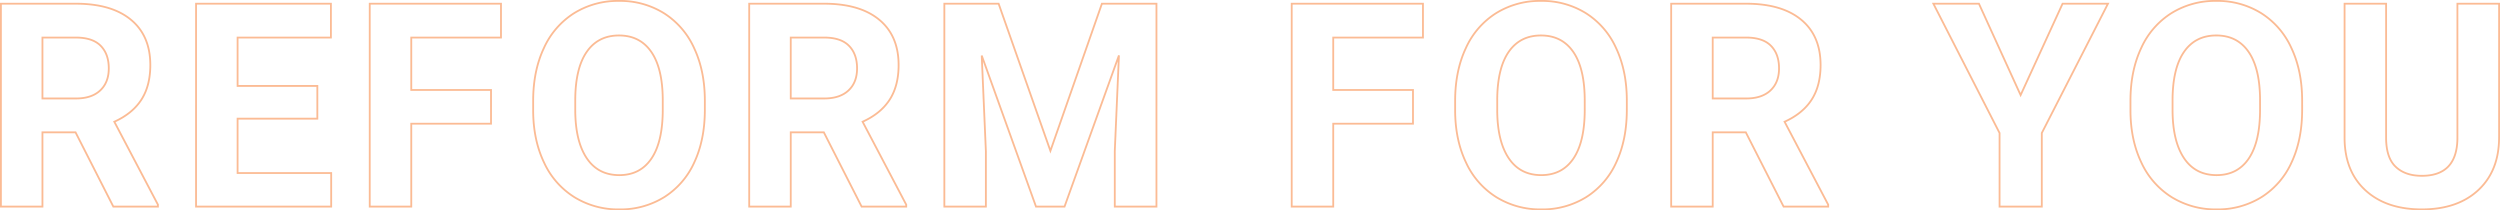 <svg xmlns="http://www.w3.org/2000/svg" width="1367" height="115" viewBox="0 0 1367 115">
  <path id="Path_352117" data-name="Path 352117" d="M50.645-39.849H32.551V.767H9.839V-110.185H50.8q19.532,0,30.131,8.763t10.6,24.766q0,11.354-4.883,18.937t-14.8,12.078L95.691-.3V.767H71.313ZM32.551-58.367H50.872q8.555,0,13.249-4.382t4.694-12.078q0-7.849-4.429-12.345T50.8-91.668H32.551ZM182.86-47.317H139.253V-17.6h51.178V.767h-73.89V-110.185h73.739v18.517H139.253v26.443H182.86Zm94.967,2.743H234.22V.767H211.508V-110.185h71.77v18.517H234.22v28.652h43.607Zm116.922-7.62q0,16.384-5.754,28.729A43.53,43.53,0,0,1,372.529-4.415a45.325,45.325,0,0,1-24.567,6.706,45.632,45.632,0,0,1-24.453-6.63,43.95,43.95,0,0,1-16.656-18.936q-5.905-12.307-5.981-28.309v-5.487q0-16.384,5.867-28.843a43.884,43.884,0,0,1,16.58-19.127,45.381,45.381,0,0,1,24.491-6.668,45.381,45.381,0,0,1,24.491,6.668,43.884,43.884,0,0,1,16.58,19.127q5.867,12.459,5.867,28.767Zm-23.015-5.029q0-17.451-6.208-26.519t-17.715-9.068q-11.432,0-17.64,8.954T323.887-57.6v5.41q0,16.993,6.208,26.366t17.867,9.373q11.432,0,17.564-9.03t6.208-26.328Zm88.078,17.374H441.718V.767H419.006V-110.185h40.958q19.532,0,30.131,8.763t10.6,24.766q0,11.354-4.883,18.937t-14.8,12.078L504.858-.3V.767H480.48ZM441.718-58.367h18.321q8.555,0,13.249-4.382t4.694-12.078q0-7.849-4.429-12.345t-13.589-4.5H441.718Zm113.667-51.818L583.7-29.714l28.163-80.471h29.829V.767H618.9V-29.562l2.271-52.352L591.422.767h-15.6l-29.677-82.6,2.271,52.275V.767H525.708V-110.185ZM781.961-44.574H738.354V.767H715.642V-110.185h71.77v18.517H738.354v28.652h43.607Zm116.922-7.62q0,16.384-5.754,28.729A43.531,43.531,0,0,1,876.664-4.415,45.325,45.325,0,0,1,852.1,2.291a45.632,45.632,0,0,1-24.453-6.63,43.95,43.95,0,0,1-16.656-18.936q-5.905-12.307-5.981-28.309v-5.487q0-16.384,5.867-28.843a43.885,43.885,0,0,1,16.58-19.127,45.381,45.381,0,0,1,24.491-6.668,45.381,45.381,0,0,1,24.491,6.668,43.885,43.885,0,0,1,16.58,19.127q5.867,12.459,5.867,28.767Zm-23.015-5.029q0-17.451-6.208-26.519t-17.715-9.068q-11.432,0-17.64,8.954T828.022-57.6v5.41q0,16.993,6.208,26.366T852.1-16.455q11.432,0,17.564-9.03t6.208-26.328Zm88.078,17.374H945.852V.767H923.14V-110.185H964.1q19.533,0,30.131,8.763t10.6,24.766q0,11.354-4.883,18.937t-14.8,12.078L1008.992-.3V.767H984.614ZM945.852-58.367h18.321q8.555,0,13.249-4.382t4.694-12.078q0-7.849-4.429-12.345t-13.589-4.5H945.852ZM1114.21-60.2l22.939-49.989h24.832l-36.188,70.717V.767H1102.7V-39.468l-36.188-70.717h24.908Zm153.943,8q0,16.384-5.754,28.729a43.53,43.53,0,0,1-16.466,19.051,45.325,45.325,0,0,1-24.567,6.706,45.632,45.632,0,0,1-24.453-6.63,43.95,43.95,0,0,1-16.656-18.936q-5.905-12.307-5.981-28.309v-5.487q0-16.384,5.867-28.843a43.884,43.884,0,0,1,16.58-19.127,45.381,45.381,0,0,1,24.491-6.668,45.381,45.381,0,0,1,24.491,6.668,43.883,43.883,0,0,1,16.58,19.127q5.867,12.459,5.867,28.767Zm-23.015-5.029q0-17.451-6.208-26.519t-17.715-9.068q-11.432,0-17.64,8.954T1197.291-57.6v5.41q0,16.993,6.208,26.366t17.867,9.373q11.432,0,17.564-9.03t6.208-26.328Zm130.7-52.961v73.079q0,18.213-11.318,28.8T1333.594,2.291q-19.305,0-30.661-10.287T1291.35-36.268v-73.917h22.712v73.231q0,10.9,5.186,15.888t14.347,4.991q19.154,0,19.457-20.27v-73.841Z" transform="translate(-9.339 112.209)" fill="none" stroke="#f6701c" stroke-width="1" opacity="0.471"/>
</svg>
